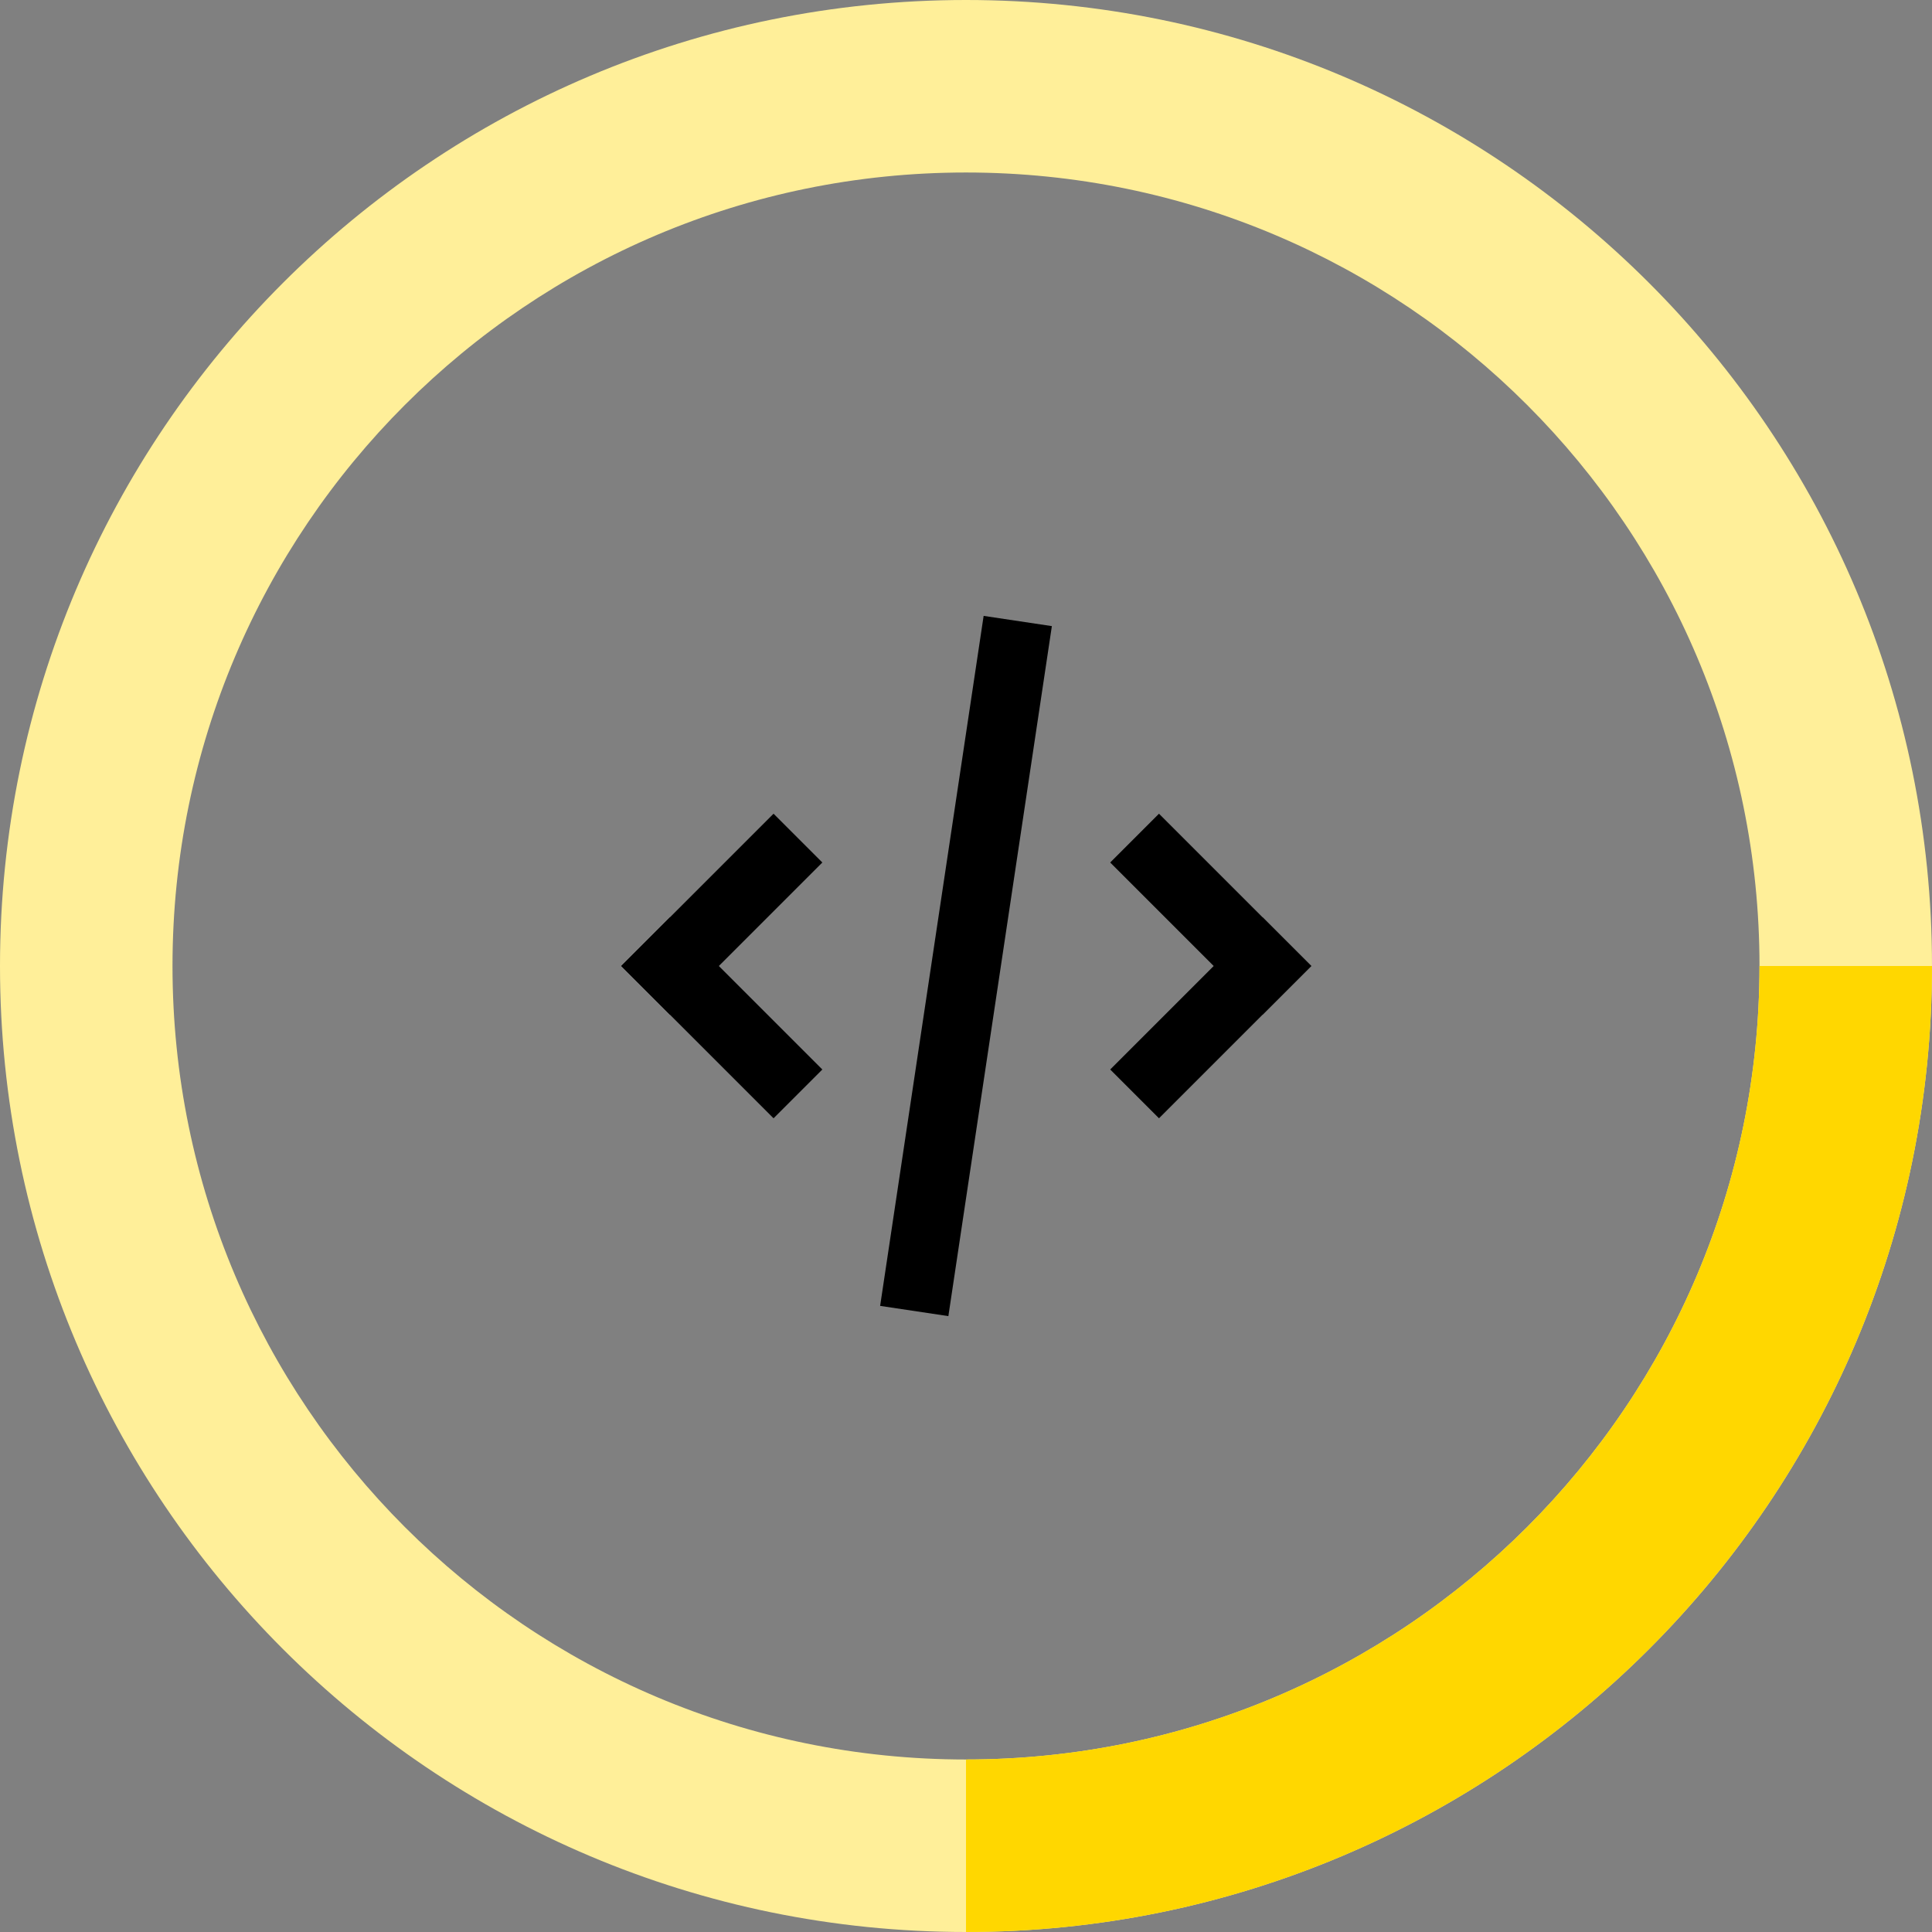 <svg width="56" height="56" viewBox="0 0 56 56" fill="none" xmlns="http://www.w3.org/2000/svg">
<rect x="0" y="0" width="56" height="56" fill="#808080" stroke="none"/>
<path fill-rule="evenodd" clip-rule="evenodd" d="M28 51C40.703 51 51 40.703 51 28C51 15.297 40.703 5 28 5C15.297 5 5 15.297 5 28C5 40.703 15.297 51 28 51ZM28 56C43.464 56 56 43.464 56 28C56 12.536 43.464 0 28 0C12.536 0 0 12.536 0 28C0 43.464 12.536 56 28 56Z" fill="#FFEF99"/>
<path d="M22.422 25L19.422 28" stroke="black" stroke-width="2" stroke-linecap="square" stroke-linejoin="round"/>
<path d="M33.594 25L36.594 28" stroke="black" stroke-width="2" stroke-linecap="square" stroke-linejoin="round"/>
<path d="M19.422 28L22.422 31" stroke="black" stroke-width="2" stroke-linecap="square" stroke-linejoin="round"/>
<path d="M36.594 28L33.594 31" stroke="black" stroke-width="2" stroke-linecap="square" stroke-linejoin="round"/>
<path d="M29.5 18L26.5 38" stroke="black" stroke-width="2"/>
<path fill-rule="evenodd" clip-rule="evenodd" d="M51 28C51 40.703 40.703 51 28 51V56C43.464 56 56 43.464 56 28H51Z" fill="#FFD700"/>
</svg>
